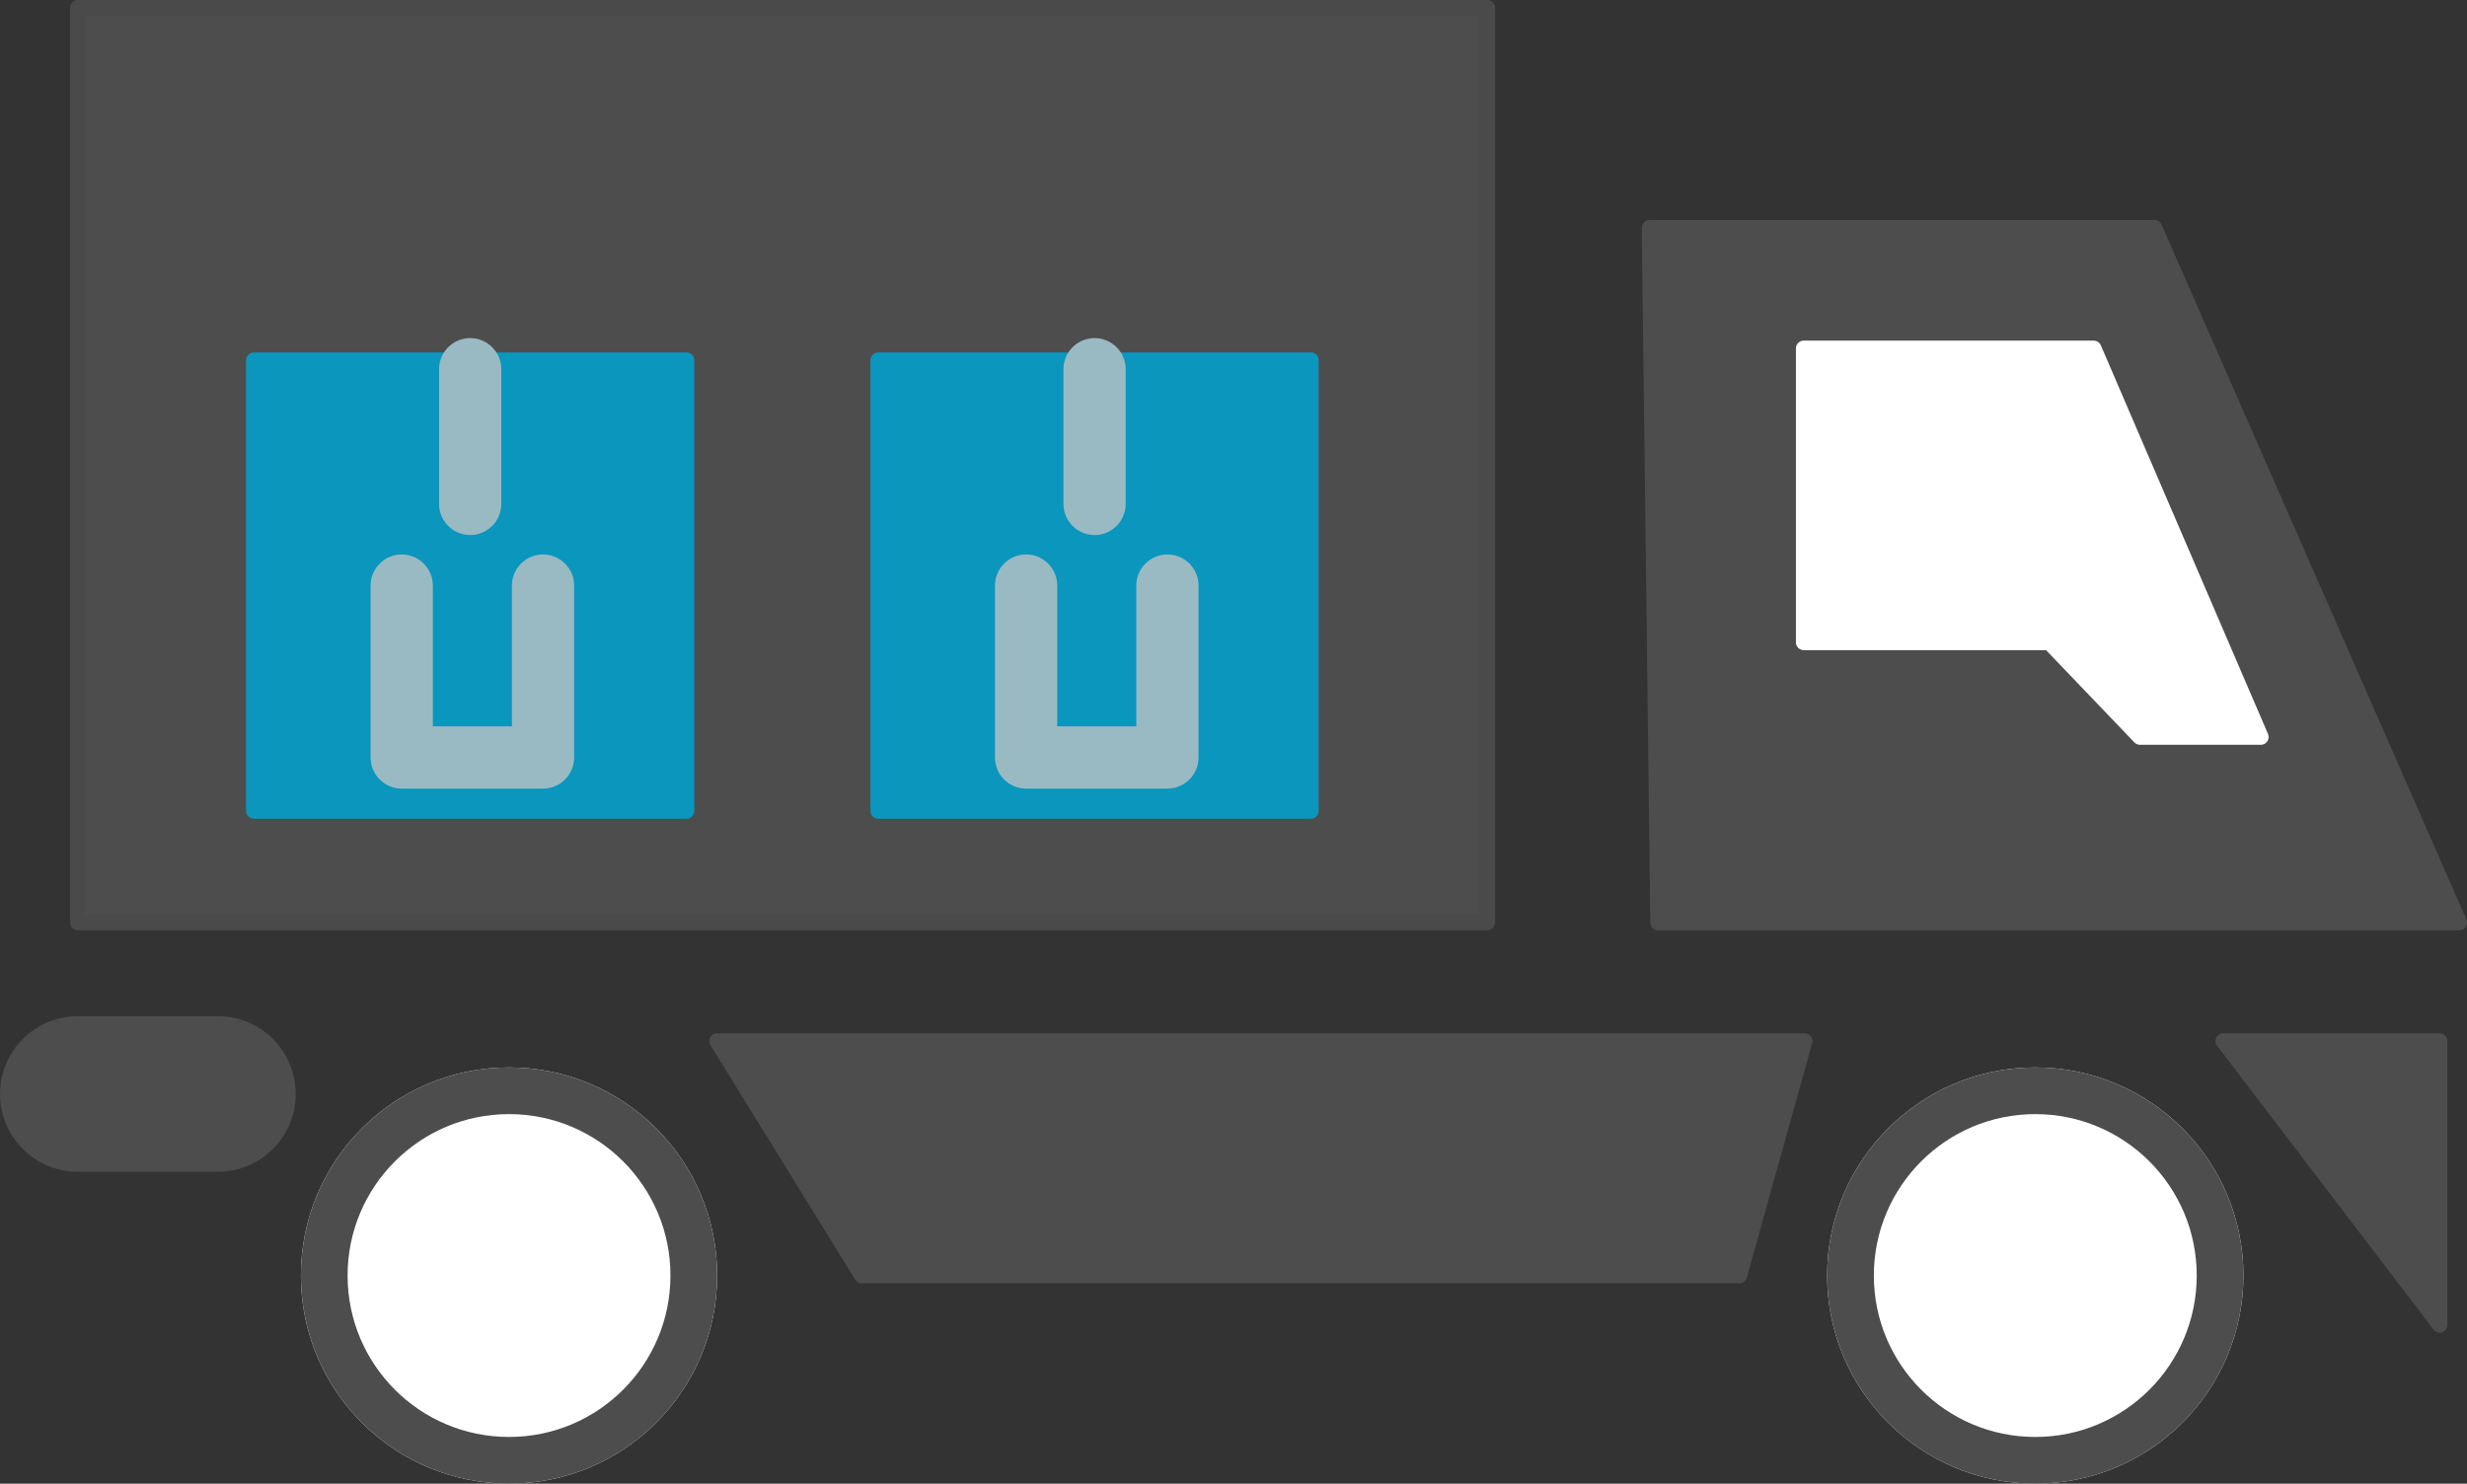 <svg xmlns="http://www.w3.org/2000/svg" width="158.502" height="95.332" viewBox="0 0 158.502 95.332">
  <rect x="0" y="0" width="158.502" height="95.332" fill="#333333" stroke="none"/>
  <g id="Grupo_5393" data-name="Grupo 5393" transform="translate(5103.215 1042.776)">
    <path id="Caminho_23028" data-name="Caminho 23028" d="M-5097.945-1026.4h9" transform="translate(-0.27 53.917)" fill="none" stroke="#4d4d4d" stroke-linecap="round" stroke-width="10"/>
    <g id="Elipse_48" data-name="Elipse 48" transform="translate(-5083.883 -974.188)" fill="#fff" stroke="#4d4d4d" stroke-linecap="round" stroke-linejoin="round" stroke-width="3">
      <circle cx="13.372" cy="13.372" r="13.372" stroke="none"/>
      <circle cx="13.372" cy="13.372" r="11.872" fill="none"/>
    </g>
    <g id="Elipse_49" data-name="Elipse 49" transform="translate(-4985.822 -974.188)" fill="#fff" stroke="#4d4d4d" stroke-linecap="round" stroke-linejoin="round" stroke-width="3">
      <circle cx="13.372" cy="13.372" r="13.372" stroke="none"/>
      <circle cx="13.372" cy="13.372" r="11.872" fill="none"/>
    </g>
    <path id="Caminho_23029" data-name="Caminho 23029" d="M-5089-1027l9.3,15.064h56.375l4.2-15.064Z" transform="translate(31.858 51.121)" fill="#4d4d4d" stroke="#4d4d4d" stroke-linecap="round" stroke-linejoin="round" stroke-width="1"/>
    <path id="Caminho_23030" data-name="Caminho 23030" d="M-5007.652-983.5v-58.776h-90.562V-983.5Z" transform="translate(0 0)" fill="#4d4d4d" stroke="#4a4a4a" stroke-linecap="round" stroke-linejoin="round" stroke-width="1"/>
    <g id="Grupo_4736" data-name="Grupo 4736" transform="translate(-5086.907 -1019.631)">
      <path id="Caminho_23032" data-name="Caminho 23032" d="M-5087.41-1008.588v-28.964h27.8v28.964Z" transform="translate(5087.41 1037.552)" fill="#0a96bd" stroke="#0a96bd" stroke-linecap="round" stroke-linejoin="round" stroke-width="1"/>
      <path id="Caminho_23034" data-name="Caminho 23034" d="M-5093.545-1033.946v11.045h9.079v-11.045" transform="translate(5103.047 1048.428)" fill="none" stroke="#99bac3" stroke-linecap="round" stroke-linejoin="round" stroke-width="4"/>
      <path id="Caminho_23033" data-name="Caminho 23033" d="M-5092.7-1028.412v-8.653" transform="translate(5106.601 1037.645)" fill="none" stroke="#99bac3" stroke-linecap="round" stroke-linejoin="round" stroke-width="4"/>
    </g>
    <path id="Caminho_23035" data-name="Caminho 23035" d="M-5066.969-1027.51l13.9,18.226v-18.226h-13.9" transform="translate(106.6 51.63)" fill="#4d4d4d" stroke="#4d4d4d" stroke-linecap="round" stroke-linejoin="round" stroke-width="1"/>
    <g id="Grupo_4737" data-name="Grupo 4737" transform="translate(-5046.791 -1019.631)">
      <path id="Caminho_23032-2" data-name="Caminho 23032" d="M-5087.41-1008.588v-28.964h27.8v28.964Z" transform="translate(5087.41 1037.552)" fill="#0a96bd" stroke="#0a96bd" stroke-linecap="round" stroke-linejoin="round" stroke-width="1"/>
      <path id="Caminho_23034-2" data-name="Caminho 23034" d="M-5093.545-1033.946v11.045h9.079v-11.045" transform="translate(5103.047 1048.428)" fill="none" stroke="#99bac3" stroke-linecap="round" stroke-linejoin="round" stroke-width="4"/>
      <path id="Caminho_23033-2" data-name="Caminho 23033" d="M-5092.7-1028.412v-8.653" transform="translate(5106.601 1037.645)" fill="none" stroke="#99bac3" stroke-linecap="round" stroke-linejoin="round" stroke-width="4"/>
    </g>
    <path id="Caminho_23027" data-name="Caminho 23027" d="M-5042.9-1039.584l19.584,44.64h-51.472l-.549-44.64Z" transform="translate(78.105 11.445)" fill="#4d4d4d" stroke="#4d4d4d" stroke-linecap="round" stroke-linejoin="round" stroke-width="1"/>
    <path id="Caminho_23036" data-name="Caminho 23036" d="M-5044.638-1013.388h-7.764l-5.822-6.081h-15.784v-18.888h18.632Z" transform="translate(86.679 17.968)" fill="#fff" stroke="#fff" stroke-linecap="round" stroke-linejoin="round" stroke-width="1"/>
  </g>
</svg>

